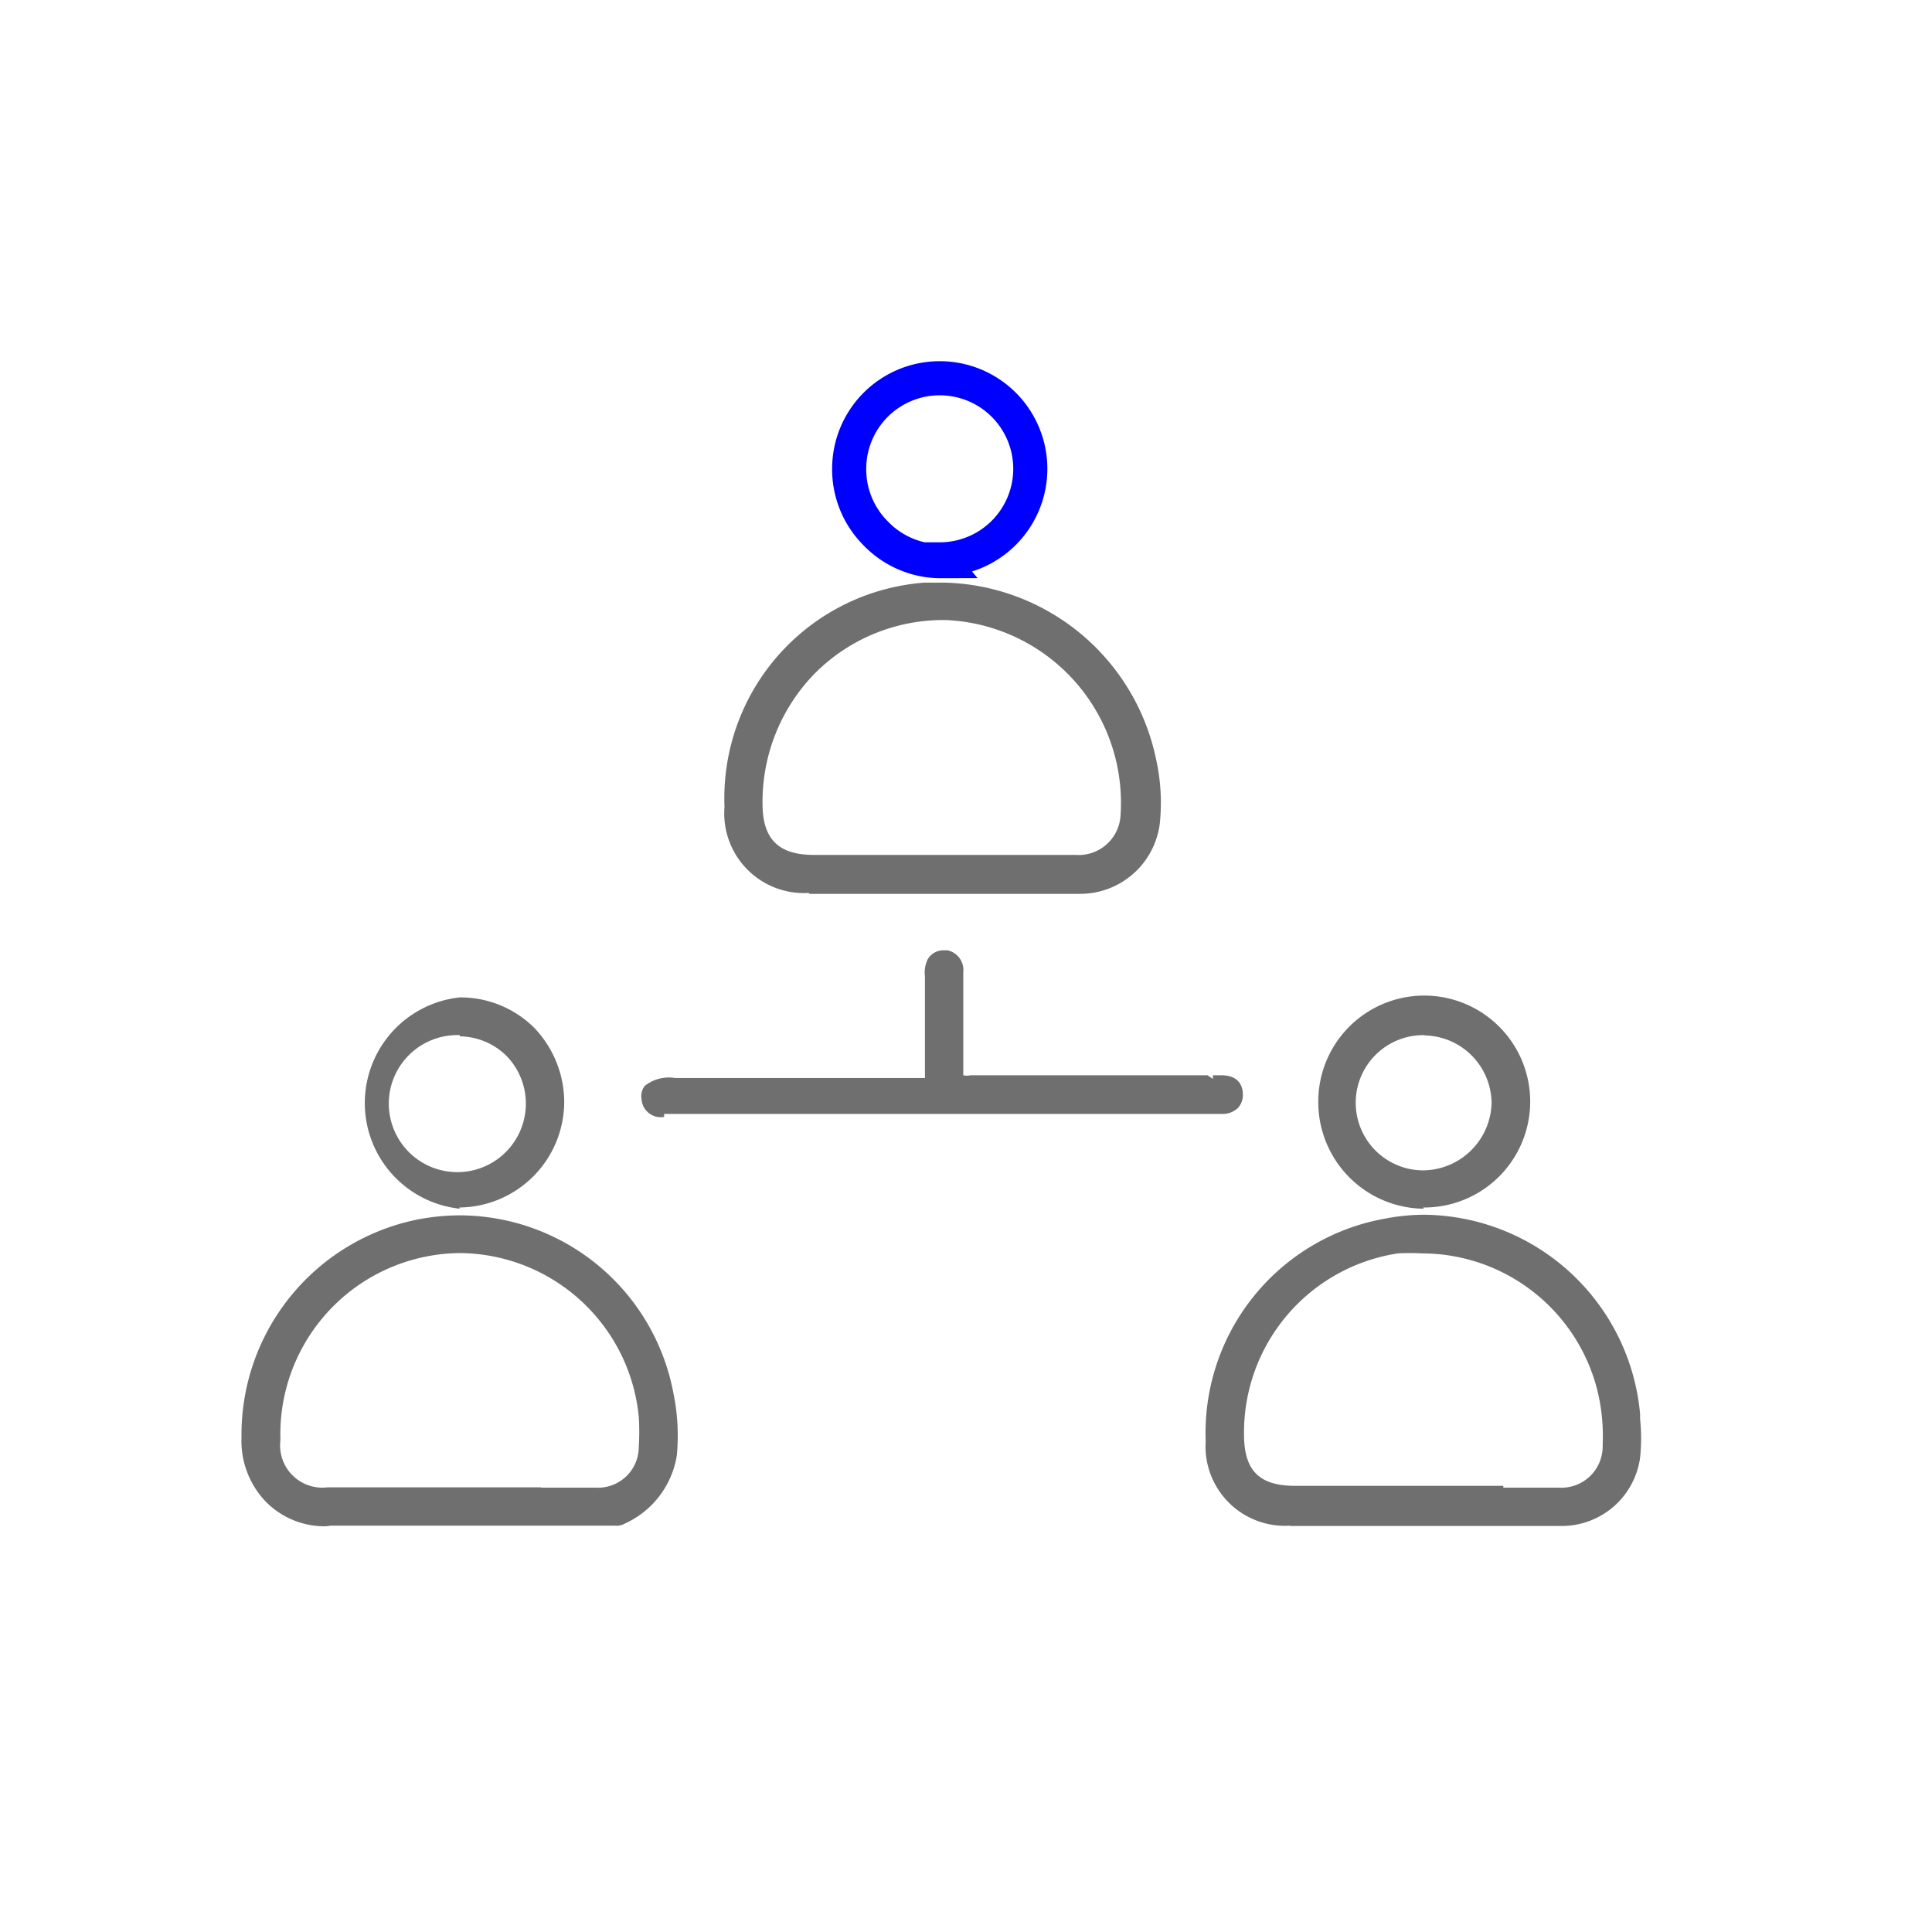 <svg xmlns="http://www.w3.org/2000/svg" viewBox="0 0 64 64"><defs><style>.cls-1{fill:#706f6f;}.cls-2{fill:none;stroke:blue;stroke-linecap:round;stroke-miterlimit:10;stroke-width:1.13px;}</style></defs><title>__Colaboracion_Picto_Gris y Azul_ SVG</title><g id="__Colaboracion"><path class="cls-1" d="M33.79,28.32h1.84A1.39,1.39,0,0,0,37.12,27a6.06,6.06,0,0,0-5.79-6.46h0A6,6,0,0,0,27,22.3a6.08,6.08,0,0,0-1.74,4.32c0,1.17.52,1.7,1.7,1.7h6.84Zm-7,1.26A2.64,2.64,0,0,1,24,26.73a7.16,7.16,0,0,1,6.63-7.43q.33,0,.66,0a7.34,7.34,0,0,1,7,5.82,6.63,6.63,0,0,1,.13,2.16,2.66,2.66,0,0,1-2.63,2.33H26.82Z"/><path class="cls-1" d="M49.8,49.28h1.83a1.37,1.37,0,0,0,1.46-1.42A6.32,6.32,0,0,0,52.9,46a6,6,0,0,0-5.8-4.48,7.09,7.09,0,0,0-.79,0,6,6,0,0,0-5.1,6c0,1.19.5,1.7,1.69,1.7h6.9Zm-7.08,1.26a2.63,2.63,0,0,1-2.78-2.8,7.21,7.21,0,0,1,5.93-7.37,7,7,0,0,1,1.29-.13,7.25,7.25,0,0,1,7.17,6.6V47a6.18,6.18,0,0,1,0,1.29,2.62,2.62,0,0,1-2.58,2.26h-9Z"/><path class="cls-1" d="M17.92,49.28h1.81a1.35,1.35,0,0,0,1.43-1.35,8,8,0,0,0,0-1,6,6,0,0,0-5.91-5.42,5.88,5.88,0,0,0-1.11.11A6,6,0,0,0,9.29,47.7a1.4,1.4,0,0,0,1.56,1.57h7.07ZM10.8,50.56a2.73,2.73,0,0,1-2-.82A2.91,2.91,0,0,1,8,47.62a7.27,7.27,0,0,1,5.82-7.22,7.41,7.41,0,0,1,1.41-.14,7.22,7.22,0,0,1,7.07,5.85,7,7,0,0,1,.12,2.11,3,3,0,0,1-1.72,2.25.57.57,0,0,1-.33.07H12.66c-.57,0-1.14,0-1.71,0Z"/><path class="cls-2" d="M31.18,18.59A3,3,0,0,1,29,17.66a3,3,0,0,1-.87-2.13,3,3,0,0,1,3-3,3,3,0,0,1,3,3,3,3,0,0,1-3,3Z"/><path class="cls-1" d="M22,37a.64.64,0,0,1-.75-.61.54.54,0,0,1,.11-.42,1.28,1.28,0,0,1,1-.26h8.28V32.34a1,1,0,0,1,.09-.56.6.6,0,0,1,.51-.3l.15,0a.67.67,0,0,1,.52.73v3.41a.57.57,0,0,0,.24,0l.26,0H40l.18.12v-.12h.28c.61,0,.71.4.71.62a.62.62,0,0,1-.17.47.74.74,0,0,1-.55.19H22Z"/><path class="cls-1" d="M15.23,34.29A2.27,2.27,0,1,0,16.8,35a2.24,2.24,0,0,0-1.57-.67v0Zm0,5.75a3.52,3.52,0,0,1,0-7,3.47,3.47,0,0,1,2.46,1,3.57,3.57,0,0,1,1,2.52A3.51,3.51,0,0,1,15.22,40Z"/><path class="cls-1" d="M47.15,34.29a2.24,2.24,0,0,0,0,4.48h0a2.29,2.29,0,0,0,2.26-2.21,2.26,2.26,0,0,0-2.21-2.26l0-.13v.12Zm0,5.75a3.53,3.53,0,0,1-3.48-3.5A3.51,3.51,0,1,1,47.15,40Z"/></g></svg>